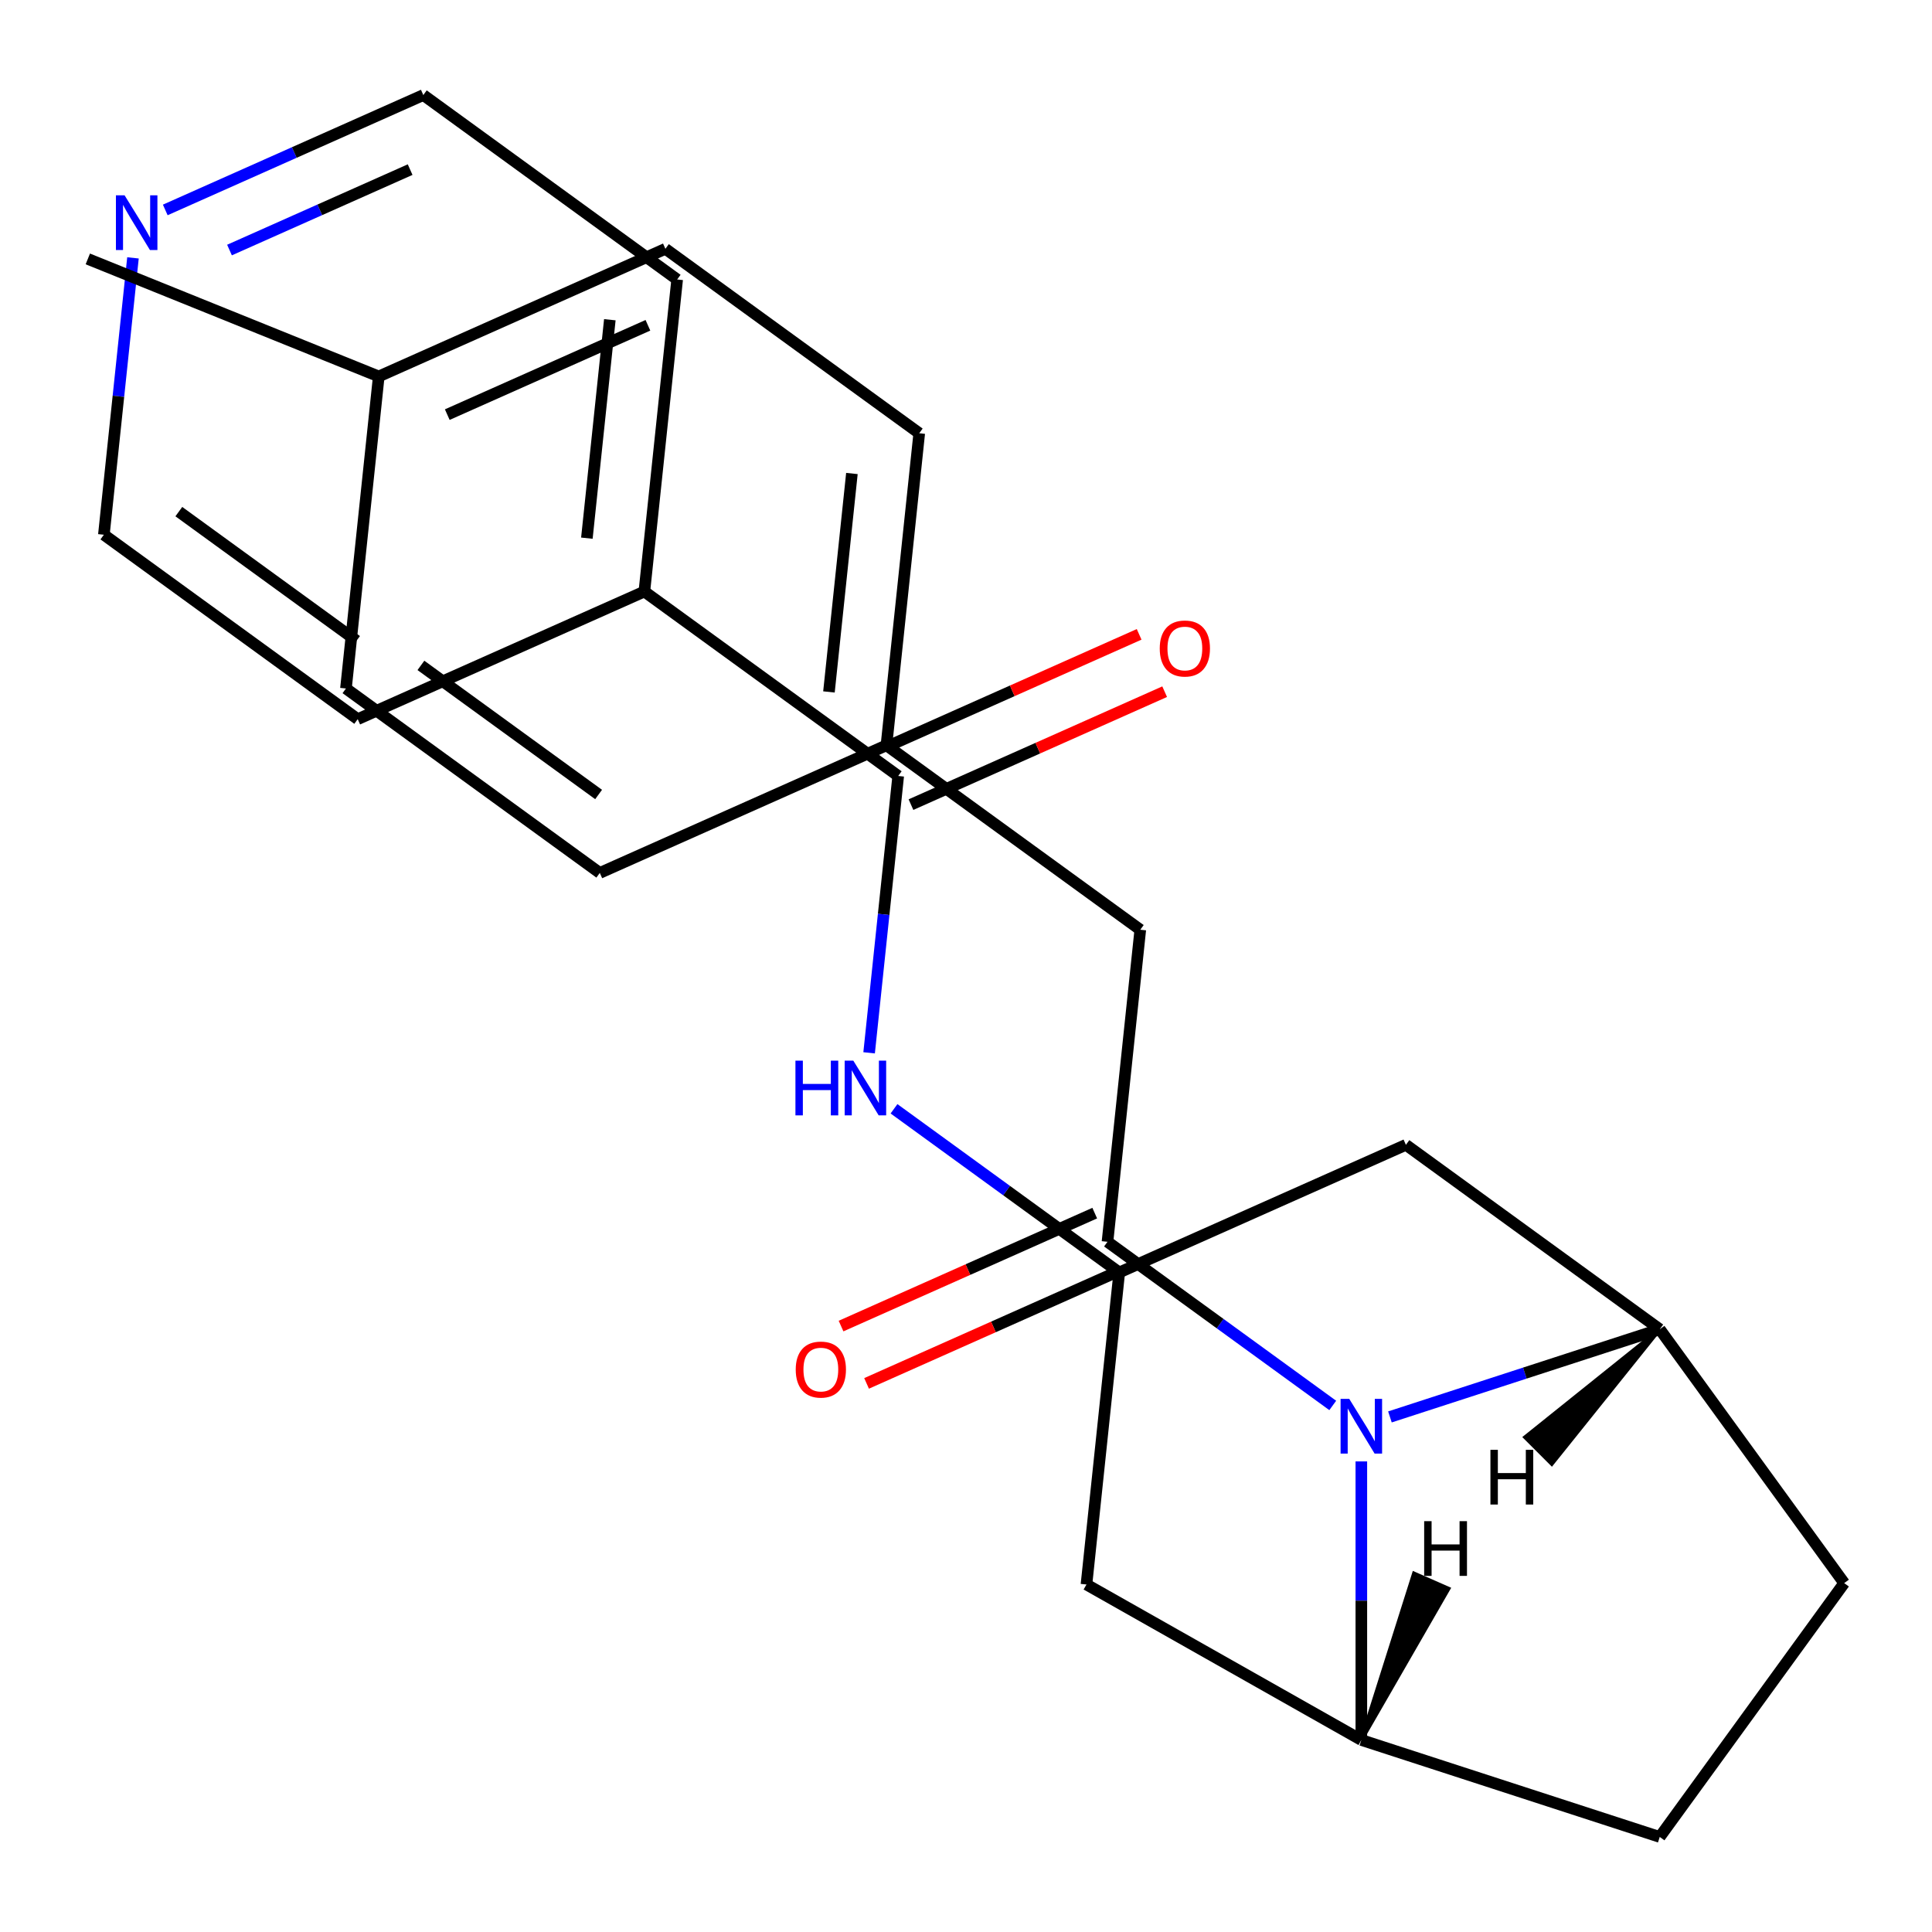 <?xml version='1.0' encoding='iso-8859-1'?>
<svg version='1.1' baseProfile='full'
              xmlns='http://www.w3.org/2000/svg'
                      xmlns:rdkit='http://www.rdkit.org/xml'
                      xmlns:xlink='http://www.w3.org/1999/xlink'
                  xml:space='preserve'
width='1000px' height='1000px' viewBox='0 0 1000 1000'>
<!-- END OF HEADER -->
<rect style='opacity:1.0;fill:#FFFFFF;stroke:none' width='1000' height='1000' x='0' y='0'> </rect>
<path class='bond-0' d='M 689.826,727.454 L 631.53,685.1' style='fill:none;fill-rule:evenodd;stroke:#0000FF;stroke-width:6px;stroke-linecap:butt;stroke-linejoin:miter;stroke-opacity:1' />
<path class='bond-0' d='M 631.53,685.1 L 573.235,642.746' style='fill:none;fill-rule:evenodd;stroke:#000000;stroke-width:6px;stroke-linecap:butt;stroke-linejoin:miter;stroke-opacity:1' />
<path class='bond-1' d='M 704.626,756.427 L 704.626,828.521' style='fill:none;fill-rule:evenodd;stroke:#0000FF;stroke-width:6px;stroke-linecap:butt;stroke-linejoin:miter;stroke-opacity:1' />
<path class='bond-1' d='M 704.626,828.521 L 704.626,900.615' style='fill:none;fill-rule:evenodd;stroke:#000000;stroke-width:6px;stroke-linecap:butt;stroke-linejoin:miter;stroke-opacity:1' />
<path class='bond-2' d='M 719.426,733.398 L 789.255,710.709' style='fill:none;fill-rule:evenodd;stroke:#0000FF;stroke-width:6px;stroke-linecap:butt;stroke-linejoin:miter;stroke-opacity:1' />
<path class='bond-2' d='M 789.255,710.709 L 859.085,688.021' style='fill:none;fill-rule:evenodd;stroke:#000000;stroke-width:6px;stroke-linecap:butt;stroke-linejoin:miter;stroke-opacity:1' />
<path class='bond-8' d='M 573.235,642.746 L 590.211,481.228' style='fill:none;fill-rule:evenodd;stroke:#000000;stroke-width:6px;stroke-linecap:butt;stroke-linejoin:miter;stroke-opacity:1' />
<path class='bond-9' d='M 566.629,627.91 L 500.976,657.14' style='fill:none;fill-rule:evenodd;stroke:#000000;stroke-width:6px;stroke-linecap:butt;stroke-linejoin:miter;stroke-opacity:1' />
<path class='bond-9' d='M 500.976,657.14 L 435.323,686.371' style='fill:none;fill-rule:evenodd;stroke:#FF0000;stroke-width:6px;stroke-linecap:butt;stroke-linejoin:miter;stroke-opacity:1' />
<path class='bond-9' d='M 579.841,657.583 L 514.188,686.814' style='fill:none;fill-rule:evenodd;stroke:#000000;stroke-width:6px;stroke-linecap:butt;stroke-linejoin:miter;stroke-opacity:1' />
<path class='bond-9' d='M 514.188,686.814 L 448.534,716.045' style='fill:none;fill-rule:evenodd;stroke:#FF0000;stroke-width:6px;stroke-linecap:butt;stroke-linejoin:miter;stroke-opacity:1' />
<path class='bond-7' d='M 704.626,900.615 L 562.351,820.135' style='fill:none;fill-rule:evenodd;stroke:#000000;stroke-width:6px;stroke-linecap:butt;stroke-linejoin:miter;stroke-opacity:1' />
<path class='bond-11' d='M 704.626,900.615 L 859.085,950.802' style='fill:none;fill-rule:evenodd;stroke:#000000;stroke-width:6px;stroke-linecap:butt;stroke-linejoin:miter;stroke-opacity:1' />
<path class='bond-30' d='M 704.626,900.615 L 749.726,822.302 L 731.888,814.453 Z' style='fill:#000000;fill-rule:evenodd;fill-opacity:1;stroke:#000000;stroke-width:2px;stroke-linecap:butt;stroke-linejoin:miter;stroke-opacity:1;' />
<path class='bond-6' d='M 859.085,688.021 L 727.694,592.56' style='fill:none;fill-rule:evenodd;stroke:#000000;stroke-width:6px;stroke-linecap:butt;stroke-linejoin:miter;stroke-opacity:1' />
<path class='bond-10' d='M 859.085,688.021 L 954.545,819.411' style='fill:none;fill-rule:evenodd;stroke:#000000;stroke-width:6px;stroke-linecap:butt;stroke-linejoin:miter;stroke-opacity:1' />
<path class='bond-31' d='M 859.085,688.021 L 789.421,743.903 L 803.202,757.684 Z' style='fill:#000000;fill-rule:evenodd;fill-opacity:1;stroke:#000000;stroke-width:2px;stroke-linecap:butt;stroke-linejoin:miter;stroke-opacity:1;' />
<path class='bond-3' d='M 464.913,401.638 L 457.382,473.287' style='fill:none;fill-rule:evenodd;stroke:#000000;stroke-width:6px;stroke-linecap:butt;stroke-linejoin:miter;stroke-opacity:1' />
<path class='bond-3' d='M 457.382,473.287 L 449.852,544.936' style='fill:none;fill-rule:evenodd;stroke:#0000FF;stroke-width:6px;stroke-linecap:butt;stroke-linejoin:miter;stroke-opacity:1' />
<path class='bond-12' d='M 471.519,416.475 L 537.172,387.244' style='fill:none;fill-rule:evenodd;stroke:#000000;stroke-width:6px;stroke-linecap:butt;stroke-linejoin:miter;stroke-opacity:1' />
<path class='bond-12' d='M 537.172,387.244 L 602.825,358.013' style='fill:none;fill-rule:evenodd;stroke:#FF0000;stroke-width:6px;stroke-linecap:butt;stroke-linejoin:miter;stroke-opacity:1' />
<path class='bond-12' d='M 458.307,386.801 L 523.96,357.571' style='fill:none;fill-rule:evenodd;stroke:#000000;stroke-width:6px;stroke-linecap:butt;stroke-linejoin:miter;stroke-opacity:1' />
<path class='bond-12' d='M 523.96,357.571 L 589.614,328.34' style='fill:none;fill-rule:evenodd;stroke:#FF0000;stroke-width:6px;stroke-linecap:butt;stroke-linejoin:miter;stroke-opacity:1' />
<path class='bond-13' d='M 464.913,401.638 L 333.522,306.177' style='fill:none;fill-rule:evenodd;stroke:#000000;stroke-width:6px;stroke-linecap:butt;stroke-linejoin:miter;stroke-opacity:1' />
<path class='bond-4' d='M 462.737,573.909 L 521.032,616.263' style='fill:none;fill-rule:evenodd;stroke:#0000FF;stroke-width:6px;stroke-linecap:butt;stroke-linejoin:miter;stroke-opacity:1' />
<path class='bond-4' d='M 521.032,616.263 L 579.327,658.617' style='fill:none;fill-rule:evenodd;stroke:#000000;stroke-width:6px;stroke-linecap:butt;stroke-linejoin:miter;stroke-opacity:1' />
<path class='bond-5' d='M 579.327,658.617 L 727.694,592.56' style='fill:none;fill-rule:evenodd;stroke:#000000;stroke-width:6px;stroke-linecap:butt;stroke-linejoin:miter;stroke-opacity:1' />
<path class='bond-27' d='M 579.327,658.617 L 562.351,820.135' style='fill:none;fill-rule:evenodd;stroke:#000000;stroke-width:6px;stroke-linecap:butt;stroke-linejoin:miter;stroke-opacity:1' />
<path class='bond-15' d='M 590.211,481.228 L 458.821,385.768' style='fill:none;fill-rule:evenodd;stroke:#000000;stroke-width:6px;stroke-linecap:butt;stroke-linejoin:miter;stroke-opacity:1' />
<path class='bond-26' d='M 954.545,819.411 L 859.085,950.802' style='fill:none;fill-rule:evenodd;stroke:#000000;stroke-width:6px;stroke-linecap:butt;stroke-linejoin:miter;stroke-opacity:1' />
<path class='bond-23' d='M 333.522,306.177 L 185.155,372.234' style='fill:none;fill-rule:evenodd;stroke:#000000;stroke-width:6px;stroke-linecap:butt;stroke-linejoin:miter;stroke-opacity:1' />
<path class='bond-24' d='M 333.522,306.177 L 350.499,144.659' style='fill:none;fill-rule:evenodd;stroke:#000000;stroke-width:6px;stroke-linecap:butt;stroke-linejoin:miter;stroke-opacity:1' />
<path class='bond-24' d='M 303.765,278.554 L 315.648,165.492' style='fill:none;fill-rule:evenodd;stroke:#000000;stroke-width:6px;stroke-linecap:butt;stroke-linejoin:miter;stroke-opacity:1' />
<path class='bond-14' d='M 85.541,108.666 L 152.325,78.932' style='fill:none;fill-rule:evenodd;stroke:#0000FF;stroke-width:6px;stroke-linecap:butt;stroke-linejoin:miter;stroke-opacity:1' />
<path class='bond-14' d='M 152.325,78.932 L 219.108,49.198' style='fill:none;fill-rule:evenodd;stroke:#000000;stroke-width:6px;stroke-linecap:butt;stroke-linejoin:miter;stroke-opacity:1' />
<path class='bond-14' d='M 118.788,129.419 L 165.536,108.606' style='fill:none;fill-rule:evenodd;stroke:#0000FF;stroke-width:6px;stroke-linecap:butt;stroke-linejoin:miter;stroke-opacity:1' />
<path class='bond-14' d='M 165.536,108.606 L 212.284,87.792' style='fill:none;fill-rule:evenodd;stroke:#000000;stroke-width:6px;stroke-linecap:butt;stroke-linejoin:miter;stroke-opacity:1' />
<path class='bond-29' d='M 68.826,133.476 L 61.295,205.125' style='fill:none;fill-rule:evenodd;stroke:#0000FF;stroke-width:6px;stroke-linecap:butt;stroke-linejoin:miter;stroke-opacity:1' />
<path class='bond-29' d='M 61.295,205.125 L 53.765,276.773' style='fill:none;fill-rule:evenodd;stroke:#000000;stroke-width:6px;stroke-linecap:butt;stroke-linejoin:miter;stroke-opacity:1' />
<path class='bond-17' d='M 458.821,385.768 L 310.454,451.825' style='fill:none;fill-rule:evenodd;stroke:#000000;stroke-width:6px;stroke-linecap:butt;stroke-linejoin:miter;stroke-opacity:1' />
<path class='bond-18' d='M 458.821,385.768 L 475.797,224.25' style='fill:none;fill-rule:evenodd;stroke:#000000;stroke-width:6px;stroke-linecap:butt;stroke-linejoin:miter;stroke-opacity:1' />
<path class='bond-18' d='M 429.064,358.145 L 440.947,245.082' style='fill:none;fill-rule:evenodd;stroke:#000000;stroke-width:6px;stroke-linecap:butt;stroke-linejoin:miter;stroke-opacity:1' />
<path class='bond-16' d='M 196.04,194.846 L 344.406,128.789' style='fill:none;fill-rule:evenodd;stroke:#000000;stroke-width:6px;stroke-linecap:butt;stroke-linejoin:miter;stroke-opacity:1' />
<path class='bond-16' d='M 231.506,214.611 L 335.363,168.371' style='fill:none;fill-rule:evenodd;stroke:#000000;stroke-width:6px;stroke-linecap:butt;stroke-linejoin:miter;stroke-opacity:1' />
<path class='bond-25' d='M 196.04,194.846 L 45.455,134.015' style='fill:none;fill-rule:evenodd;stroke:#000000;stroke-width:6px;stroke-linecap:butt;stroke-linejoin:miter;stroke-opacity:1' />
<path class='bond-28' d='M 196.04,194.846 L 179.063,356.364' style='fill:none;fill-rule:evenodd;stroke:#000000;stroke-width:6px;stroke-linecap:butt;stroke-linejoin:miter;stroke-opacity:1' />
<path class='bond-19' d='M 310.454,451.825 L 179.063,356.364' style='fill:none;fill-rule:evenodd;stroke:#000000;stroke-width:6px;stroke-linecap:butt;stroke-linejoin:miter;stroke-opacity:1' />
<path class='bond-19' d='M 309.838,411.227 L 217.864,344.405' style='fill:none;fill-rule:evenodd;stroke:#000000;stroke-width:6px;stroke-linecap:butt;stroke-linejoin:miter;stroke-opacity:1' />
<path class='bond-20' d='M 475.797,224.25 L 344.406,128.789' style='fill:none;fill-rule:evenodd;stroke:#000000;stroke-width:6px;stroke-linecap:butt;stroke-linejoin:miter;stroke-opacity:1' />
<path class='bond-21' d='M 53.765,276.773 L 185.155,372.234' style='fill:none;fill-rule:evenodd;stroke:#000000;stroke-width:6px;stroke-linecap:butt;stroke-linejoin:miter;stroke-opacity:1' />
<path class='bond-21' d='M 92.566,264.814 L 184.539,331.637' style='fill:none;fill-rule:evenodd;stroke:#000000;stroke-width:6px;stroke-linecap:butt;stroke-linejoin:miter;stroke-opacity:1' />
<path class='bond-22' d='M 219.108,49.198 L 350.499,144.659' style='fill:none;fill-rule:evenodd;stroke:#000000;stroke-width:6px;stroke-linecap:butt;stroke-linejoin:miter;stroke-opacity:1' />
<path  class='atom-0' d='M 698.366 724.047
L 707.646 739.047
Q 708.566 740.527, 710.046 743.207
Q 711.526 745.887, 711.606 746.047
L 711.606 724.047
L 715.366 724.047
L 715.366 752.367
L 711.486 752.367
L 701.526 735.967
Q 700.366 734.047, 699.126 731.847
Q 697.926 729.647, 697.566 728.967
L 697.566 752.367
L 693.886 752.367
L 693.886 724.047
L 698.366 724.047
' fill='#0000FF'/>
<path  class='atom-5' d='M 411.717 548.996
L 415.557 548.996
L 415.557 561.036
L 430.037 561.036
L 430.037 548.996
L 433.877 548.996
L 433.877 577.316
L 430.037 577.316
L 430.037 564.236
L 415.557 564.236
L 415.557 577.316
L 411.717 577.316
L 411.717 548.996
' fill='#0000FF'/>
<path  class='atom-5' d='M 441.677 548.996
L 450.957 563.996
Q 451.877 565.476, 453.357 568.156
Q 454.837 570.836, 454.917 570.996
L 454.917 548.996
L 458.677 548.996
L 458.677 577.316
L 454.797 577.316
L 444.837 560.916
Q 443.677 558.996, 442.437 556.796
Q 441.237 554.596, 440.877 553.916
L 440.877 577.316
L 437.197 577.316
L 437.197 548.996
L 441.677 548.996
' fill='#0000FF'/>
<path  class='atom-10' d='M 411.868 708.884
Q 411.868 702.084, 415.228 698.284
Q 418.588 694.484, 424.868 694.484
Q 431.148 694.484, 434.508 698.284
Q 437.868 702.084, 437.868 708.884
Q 437.868 715.764, 434.468 719.684
Q 431.068 723.564, 424.868 723.564
Q 418.628 723.564, 415.228 719.684
Q 411.868 715.804, 411.868 708.884
M 424.868 720.364
Q 429.188 720.364, 431.508 717.484
Q 433.868 714.564, 433.868 708.884
Q 433.868 703.324, 431.508 700.524
Q 429.188 697.684, 424.868 697.684
Q 420.548 697.684, 418.188 700.484
Q 415.868 703.284, 415.868 708.884
Q 415.868 714.604, 418.188 717.484
Q 420.548 720.364, 424.868 720.364
' fill='#FF0000'/>
<path  class='atom-13' d='M 600.28 335.661
Q 600.28 328.861, 603.64 325.061
Q 607 321.261, 613.28 321.261
Q 619.56 321.261, 622.92 325.061
Q 626.28 328.861, 626.28 335.661
Q 626.28 342.541, 622.88 346.461
Q 619.48 350.341, 613.28 350.341
Q 607.04 350.341, 603.64 346.461
Q 600.28 342.581, 600.28 335.661
M 613.28 347.141
Q 617.6 347.141, 619.92 344.261
Q 622.28 341.341, 622.28 335.661
Q 622.28 330.101, 619.92 327.301
Q 617.6 324.461, 613.28 324.461
Q 608.96 324.461, 606.6 327.261
Q 604.28 330.061, 604.28 335.661
Q 604.28 341.381, 606.6 344.261
Q 608.96 347.141, 613.28 347.141
' fill='#FF0000'/>
<path  class='atom-15' d='M 64.481 101.095
L 73.761 116.095
Q 74.681 117.575, 76.161 120.255
Q 77.641 122.935, 77.721 123.095
L 77.721 101.095
L 81.481 101.095
L 81.481 129.415
L 77.601 129.415
L 67.641 113.015
Q 66.481 111.095, 65.241 108.895
Q 64.041 106.695, 63.681 106.015
L 63.681 129.415
L 60.001 129.415
L 60.001 101.095
L 64.481 101.095
' fill='#0000FF'/>
<path  class='atom-27' d='M 737.148 787.351
L 740.988 787.351
L 740.988 799.391
L 755.468 799.391
L 755.468 787.351
L 759.308 787.351
L 759.308 815.671
L 755.468 815.671
L 755.468 802.591
L 740.988 802.591
L 740.988 815.671
L 737.148 815.671
L 737.148 787.351
' fill='#000000'/>
<path  class='atom-28' d='M 771.445 750.42
L 775.285 750.42
L 775.285 762.46
L 789.765 762.46
L 789.765 750.42
L 793.605 750.42
L 793.605 778.74
L 789.765 778.74
L 789.765 765.66
L 775.285 765.66
L 775.285 778.74
L 771.445 778.74
L 771.445 750.42
' fill='#000000'/>
</svg>
